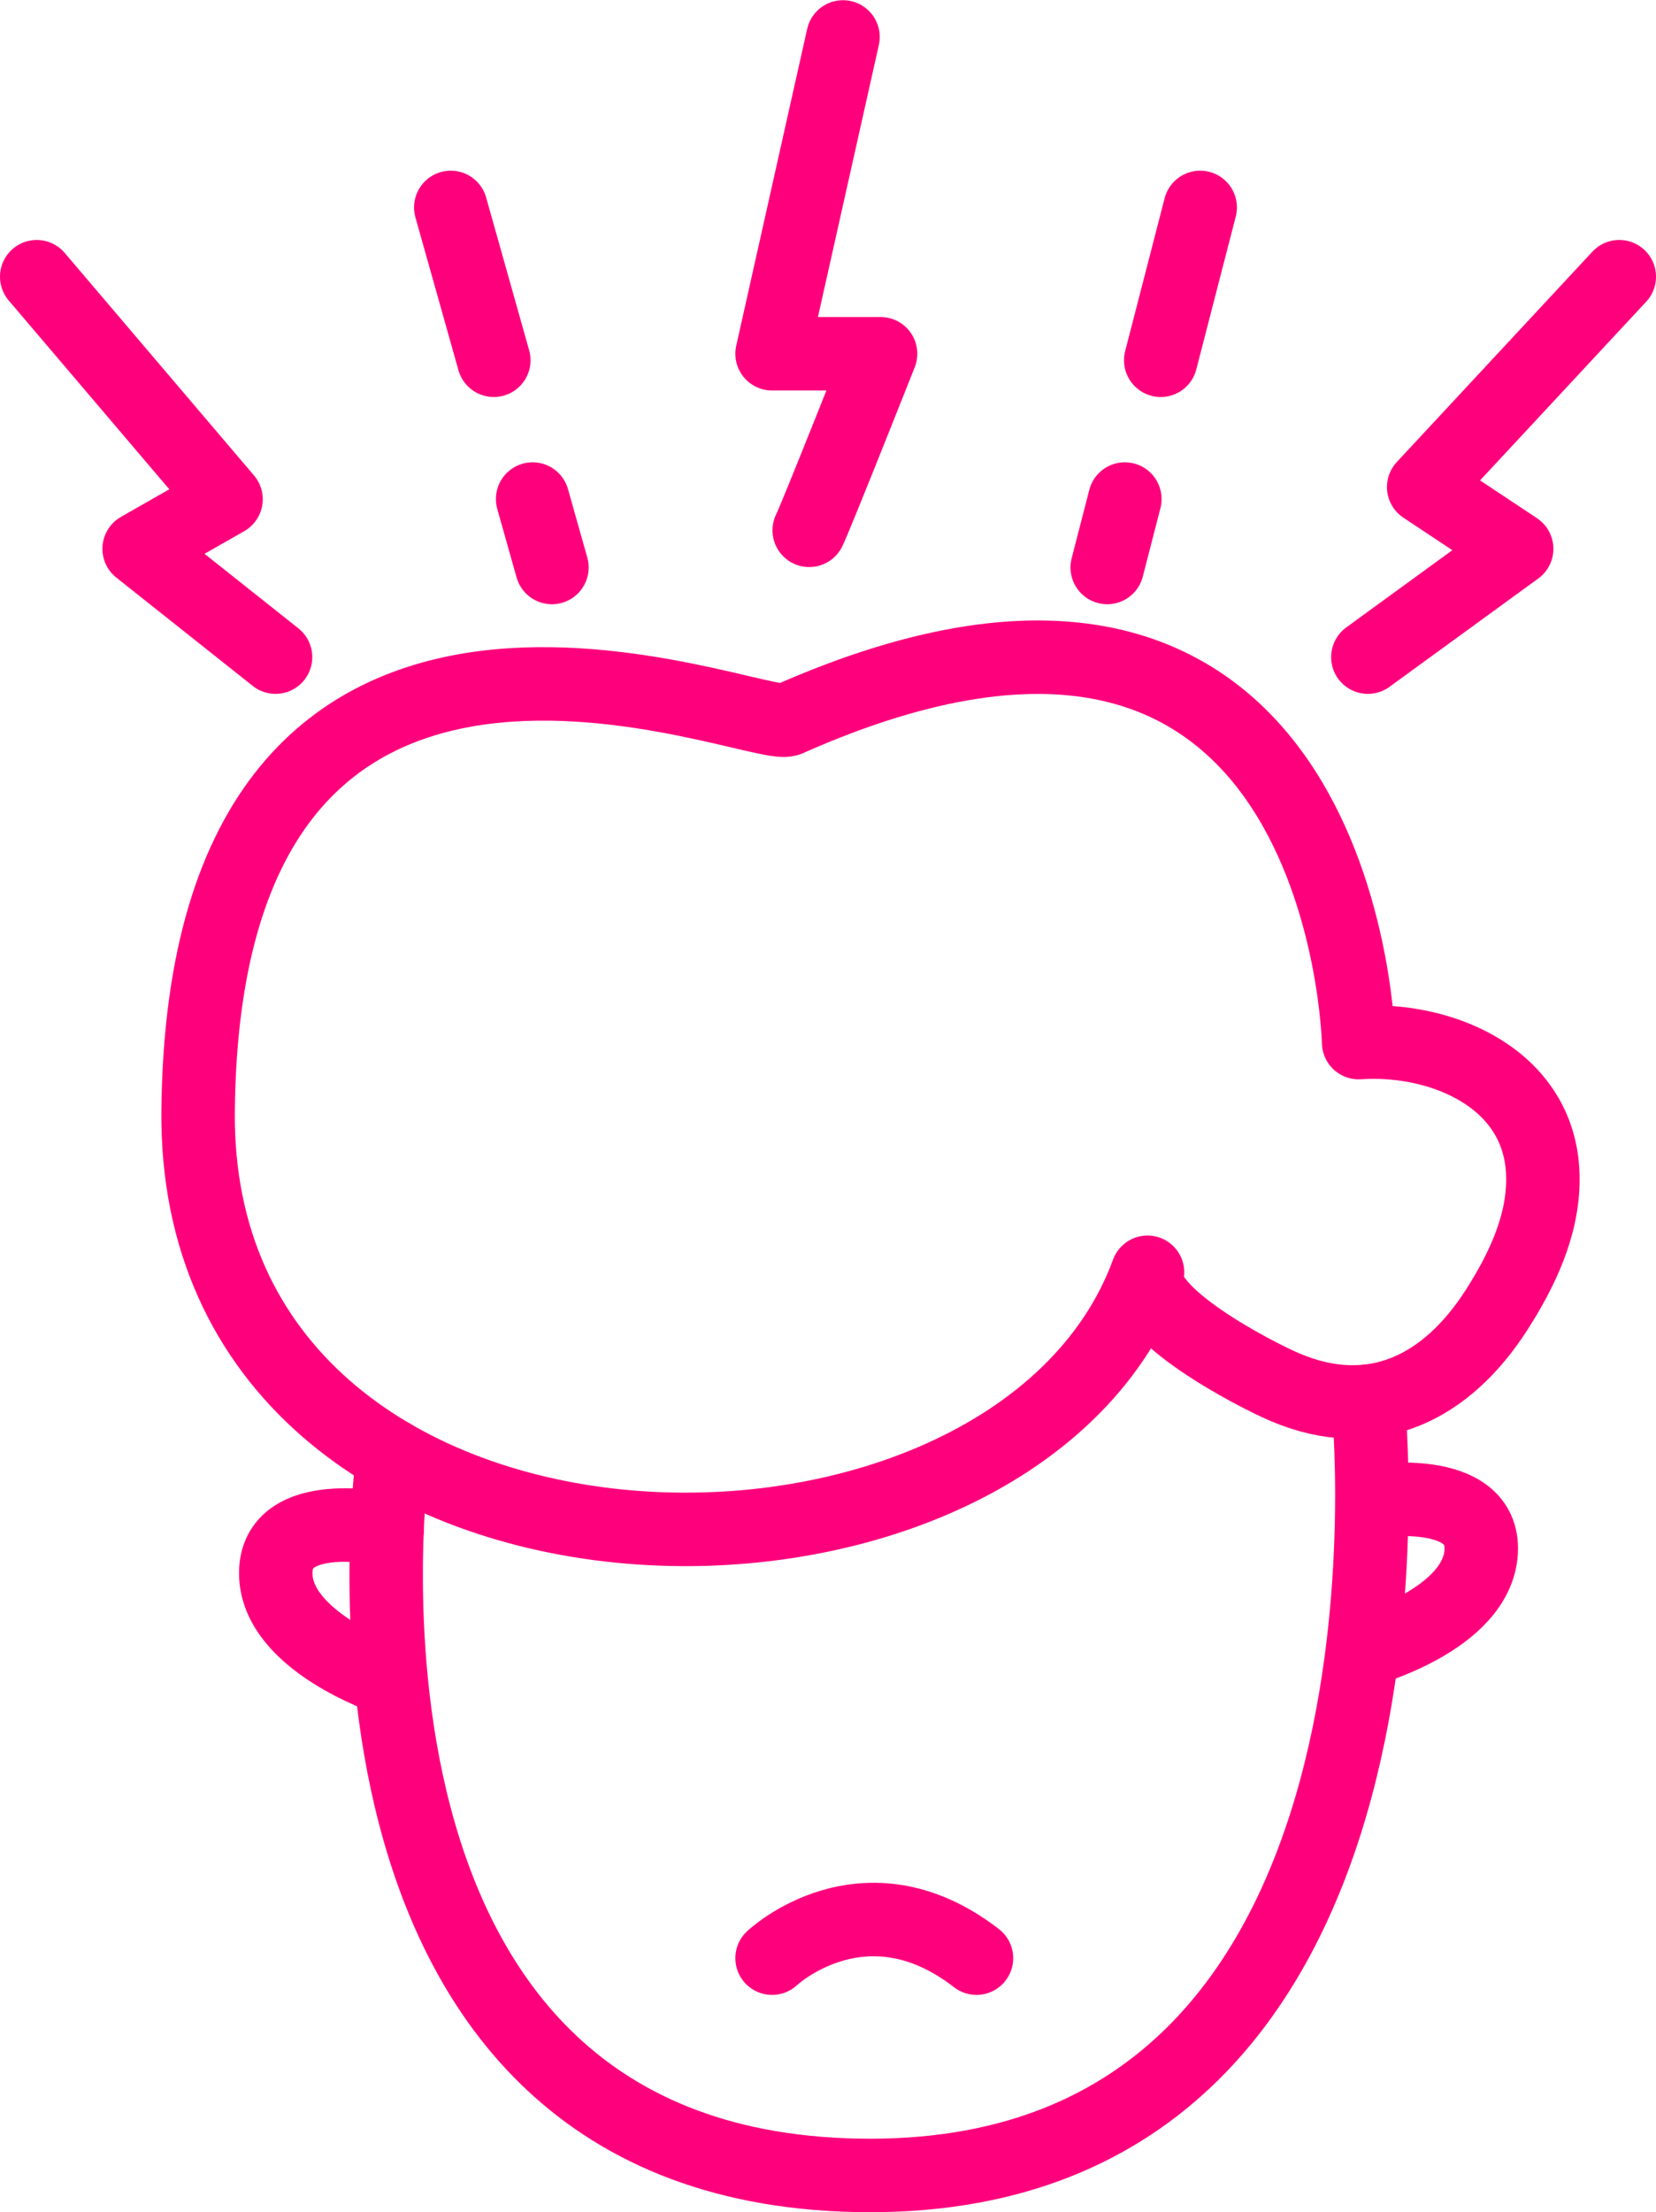 <svg xmlns="http://www.w3.org/2000/svg" id="Layer_2" viewBox="0 0 78.91 105.36"><defs><style>.cls-1{fill:none;stroke:#ff007c;stroke-linecap:round;stroke-linejoin:round;stroke-width:3.5px;}</style></defs><g id="Layer_1-2"><path class="cls-1" d="M37.53,34.28c-1.46.65-27.8-10.94-28.09,18.63-.25,24.76,38.74,25.43,45.24,7.69-.55,1.96,5.22,4.91,6.54,5.47,4.23,1.8,7.72.02,10.09-3.67,1.21-1.89,2.22-4.01,2.21-6.25,0-4.67-4.68-6.76-8.78-6.49,0,0-.59-27.2-27.2-15.38Z"></path><path class="cls-1" d="M18.72,69.36s-4.79,34.26,22.75,34.26,23.72-36.88,23.72-36.88"></path><path class="cls-1" d="M18.45,72.84s-5.31-1.16-5.31,2.09,5.32,5.03,5.32,5.03"></path><path class="cls-1" d="M65.4,71.51s5.37-.84,5.18,2.41c-.2,3.25-5.62,4.7-5.62,4.7"></path><path class="cls-1" d="M36.79,93.27s4.39-4.14,9.74,0"></path><polyline class="cls-1" points="13.13 31.3 6.63 26.14 10.77 23.78 1.75 13.18"></polyline><path class="cls-1" d="M38.56,25.26c.3-.59,3.4-8.41,3.4-8.41h-5.17l3.38-15.09"></path><polyline class="cls-1" points="65.18 31.3 72.27 26.14 67.84 23.2 77.16 13.18"></polyline><line class="cls-1" x1="55.31" y1="17.16" x2="57.19" y2="9.88"></line><line class="cls-1" x1="52.76" y1="27.03" x2="53.6" y2="23.77"></line><line class="cls-1" x1="23.53" y1="17.16" x2="21.48" y2="9.88"></line><line class="cls-1" x1="26.3" y1="27.03" x2="25.38" y2="23.77"></line></g></svg>